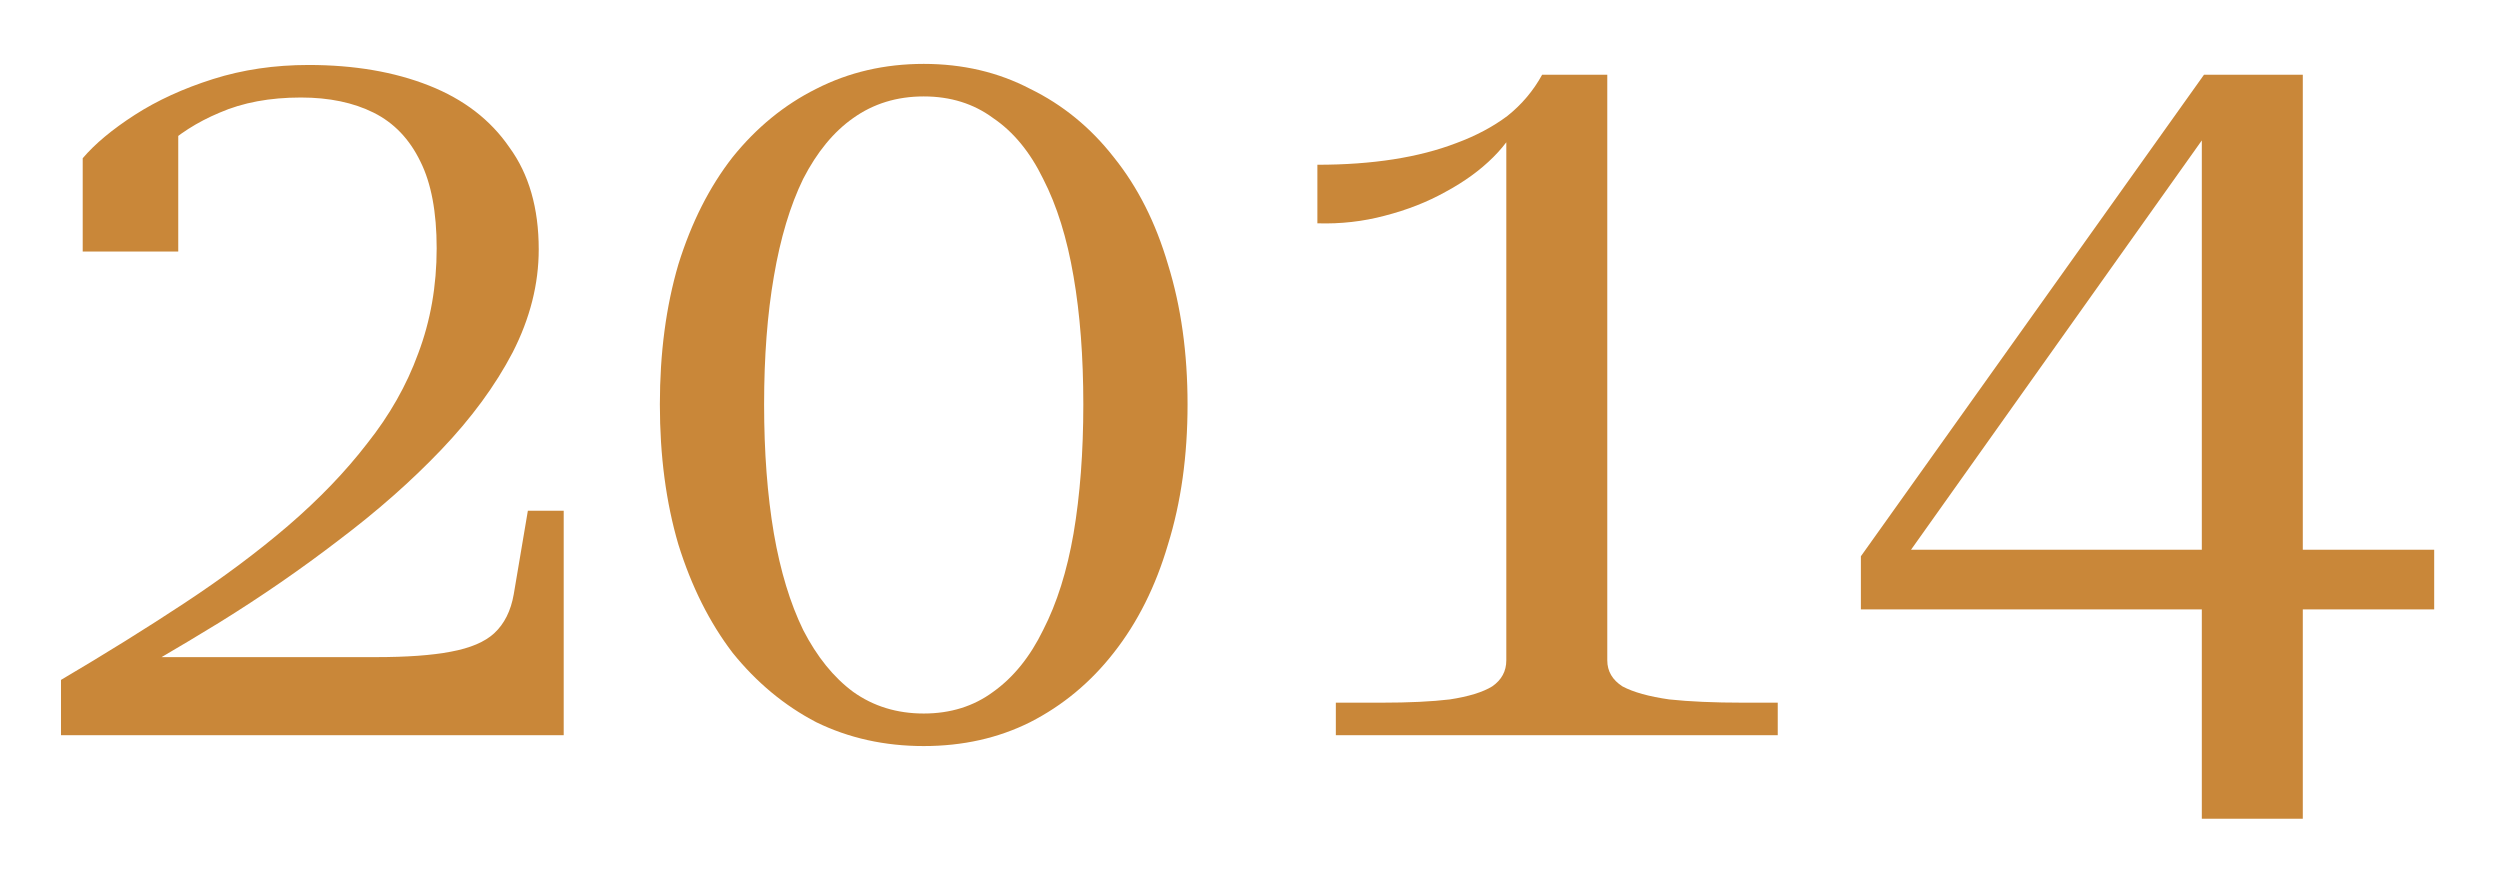 <?xml version="1.0" encoding="UTF-8"?> <svg xmlns="http://www.w3.org/2000/svg" width="414" height="146" viewBox="0 0 414 146" fill="none"> <path d="M62.243 108.82H22.326C21.967 109.179 21.188 109.838 19.989 110.796C18.91 111.753 17.891 112.651 16.932 113.49C16.093 114.208 15.793 114.687 16.033 114.926C22.746 111.215 29.518 107.264 36.351 103.073C43.303 98.763 49.896 94.213 56.13 89.424C62.483 84.634 68.116 79.665 73.031 74.517C78.066 69.249 82.021 63.861 84.898 58.353C87.775 52.726 89.213 47.038 89.213 41.291C89.213 34.467 87.595 28.839 84.359 24.409C81.242 19.859 76.807 16.447 71.053 14.172C65.299 11.897 58.647 10.76 51.095 10.76C45.461 10.76 40.187 11.538 35.272 13.094C30.358 14.651 26.042 16.627 22.326 19.021C18.61 21.416 15.733 23.81 13.696 26.205V41.651H29.518V20.817C28.32 20.937 27.181 21.476 26.102 22.433C25.143 23.391 24.244 24.529 23.405 25.846C22.566 27.163 21.907 28.48 21.427 29.797C20.948 30.994 20.648 31.952 20.528 32.671C22.206 29.917 24.304 27.283 26.821 24.768C29.459 22.254 32.635 20.218 36.351 18.662C40.187 16.986 44.682 16.148 49.836 16.148C54.511 16.148 58.527 16.986 61.883 18.662C65.24 20.338 67.817 23.032 69.615 26.744C71.413 30.336 72.312 35.125 72.312 41.112C72.312 47.338 71.293 53.145 69.255 58.533C67.337 63.801 64.52 68.77 60.804 73.439C57.208 78.109 52.833 82.659 47.679 87.089C42.644 91.399 36.95 95.65 30.597 99.84C24.244 104.031 17.412 108.281 10.1 112.592V121.751H93.349V84.574H87.415L85.078 98.403C84.599 101.157 83.52 103.312 81.841 104.869C80.283 106.306 77.886 107.323 74.649 107.922C71.533 108.521 67.397 108.82 62.243 108.82Z" fill="#C98739"></path> <path d="M152.967 123.547C146.494 123.547 140.56 122.23 135.166 119.596C129.892 116.842 125.277 113.011 121.321 108.102C117.485 103.073 114.489 97.086 112.331 90.142C110.293 83.197 109.274 75.475 109.274 66.974C109.274 58.473 110.293 50.75 112.331 43.806C114.489 36.861 117.485 30.934 121.321 26.026C125.277 21.116 129.892 17.345 135.166 14.711C140.56 11.957 146.494 10.58 152.967 10.58C159.44 10.58 165.313 11.957 170.587 14.711C175.982 17.345 180.597 21.116 184.432 26.026C188.388 30.934 191.385 36.861 193.423 43.806C195.58 50.75 196.659 58.473 196.659 66.974C196.659 75.475 195.58 83.197 193.423 90.142C191.385 97.086 188.388 103.073 184.432 108.102C180.597 113.011 175.982 116.842 170.587 119.596C165.313 122.23 159.44 123.547 152.967 123.547ZM152.967 118.159C157.402 118.159 161.238 116.962 164.474 114.567C167.83 112.173 170.587 108.76 172.745 104.33C175.023 99.9 176.701 94.572 177.78 88.346C178.858 82 179.398 74.876 179.398 66.974C179.398 59.072 178.858 52.007 177.78 45.781C176.701 39.435 175.023 34.047 172.745 29.617C170.587 25.187 167.83 21.835 164.474 19.56C161.238 17.165 157.402 15.968 152.967 15.968C148.532 15.968 144.636 17.165 141.279 19.56C138.043 21.835 135.286 25.187 133.008 29.617C130.851 34.047 129.233 39.435 128.154 45.781C127.075 52.007 126.535 59.072 126.535 66.974C126.535 74.876 127.075 82 128.154 88.346C129.233 94.572 130.851 99.9 133.008 104.33C135.286 108.76 138.043 112.173 141.279 114.567C144.636 116.962 148.532 118.159 152.967 118.159Z" fill="#C98739"></path> <path d="M266.166 109.359C266.166 111.155 267.005 112.592 268.683 113.669C270.481 114.627 273.059 115.345 276.415 115.824C279.771 116.184 283.847 116.363 288.642 116.363H294.395V121.751H221.215V116.363H228.767C233.322 116.363 237.098 116.184 240.094 115.824C243.211 115.345 245.549 114.627 247.107 113.669C248.665 112.592 249.444 111.155 249.444 109.359V21.895L251.782 19.38C250.943 21.655 249.444 23.87 247.287 26.026C245.129 28.181 242.492 30.096 239.375 31.773C236.379 33.449 233.022 34.766 229.306 35.724C225.71 36.682 221.994 37.101 218.158 36.981V27.283C222.713 27.283 226.909 26.983 230.745 26.385C234.58 25.786 238.057 24.888 241.173 23.691C244.41 22.493 247.227 20.997 249.624 19.201C252.021 17.285 253.939 15.01 255.378 12.376H266.166V109.359Z" fill="#C98739"></path> <path d="M308.163 100.918V92.117L364.981 12.376H372.713L371.454 13.633L313.018 95.889L313.377 91.04H403.1V100.918H308.163ZM381.343 135.58H364.621V17.944L368.577 12.376H381.343V135.58Z" fill="#C98739"></path> </svg> 